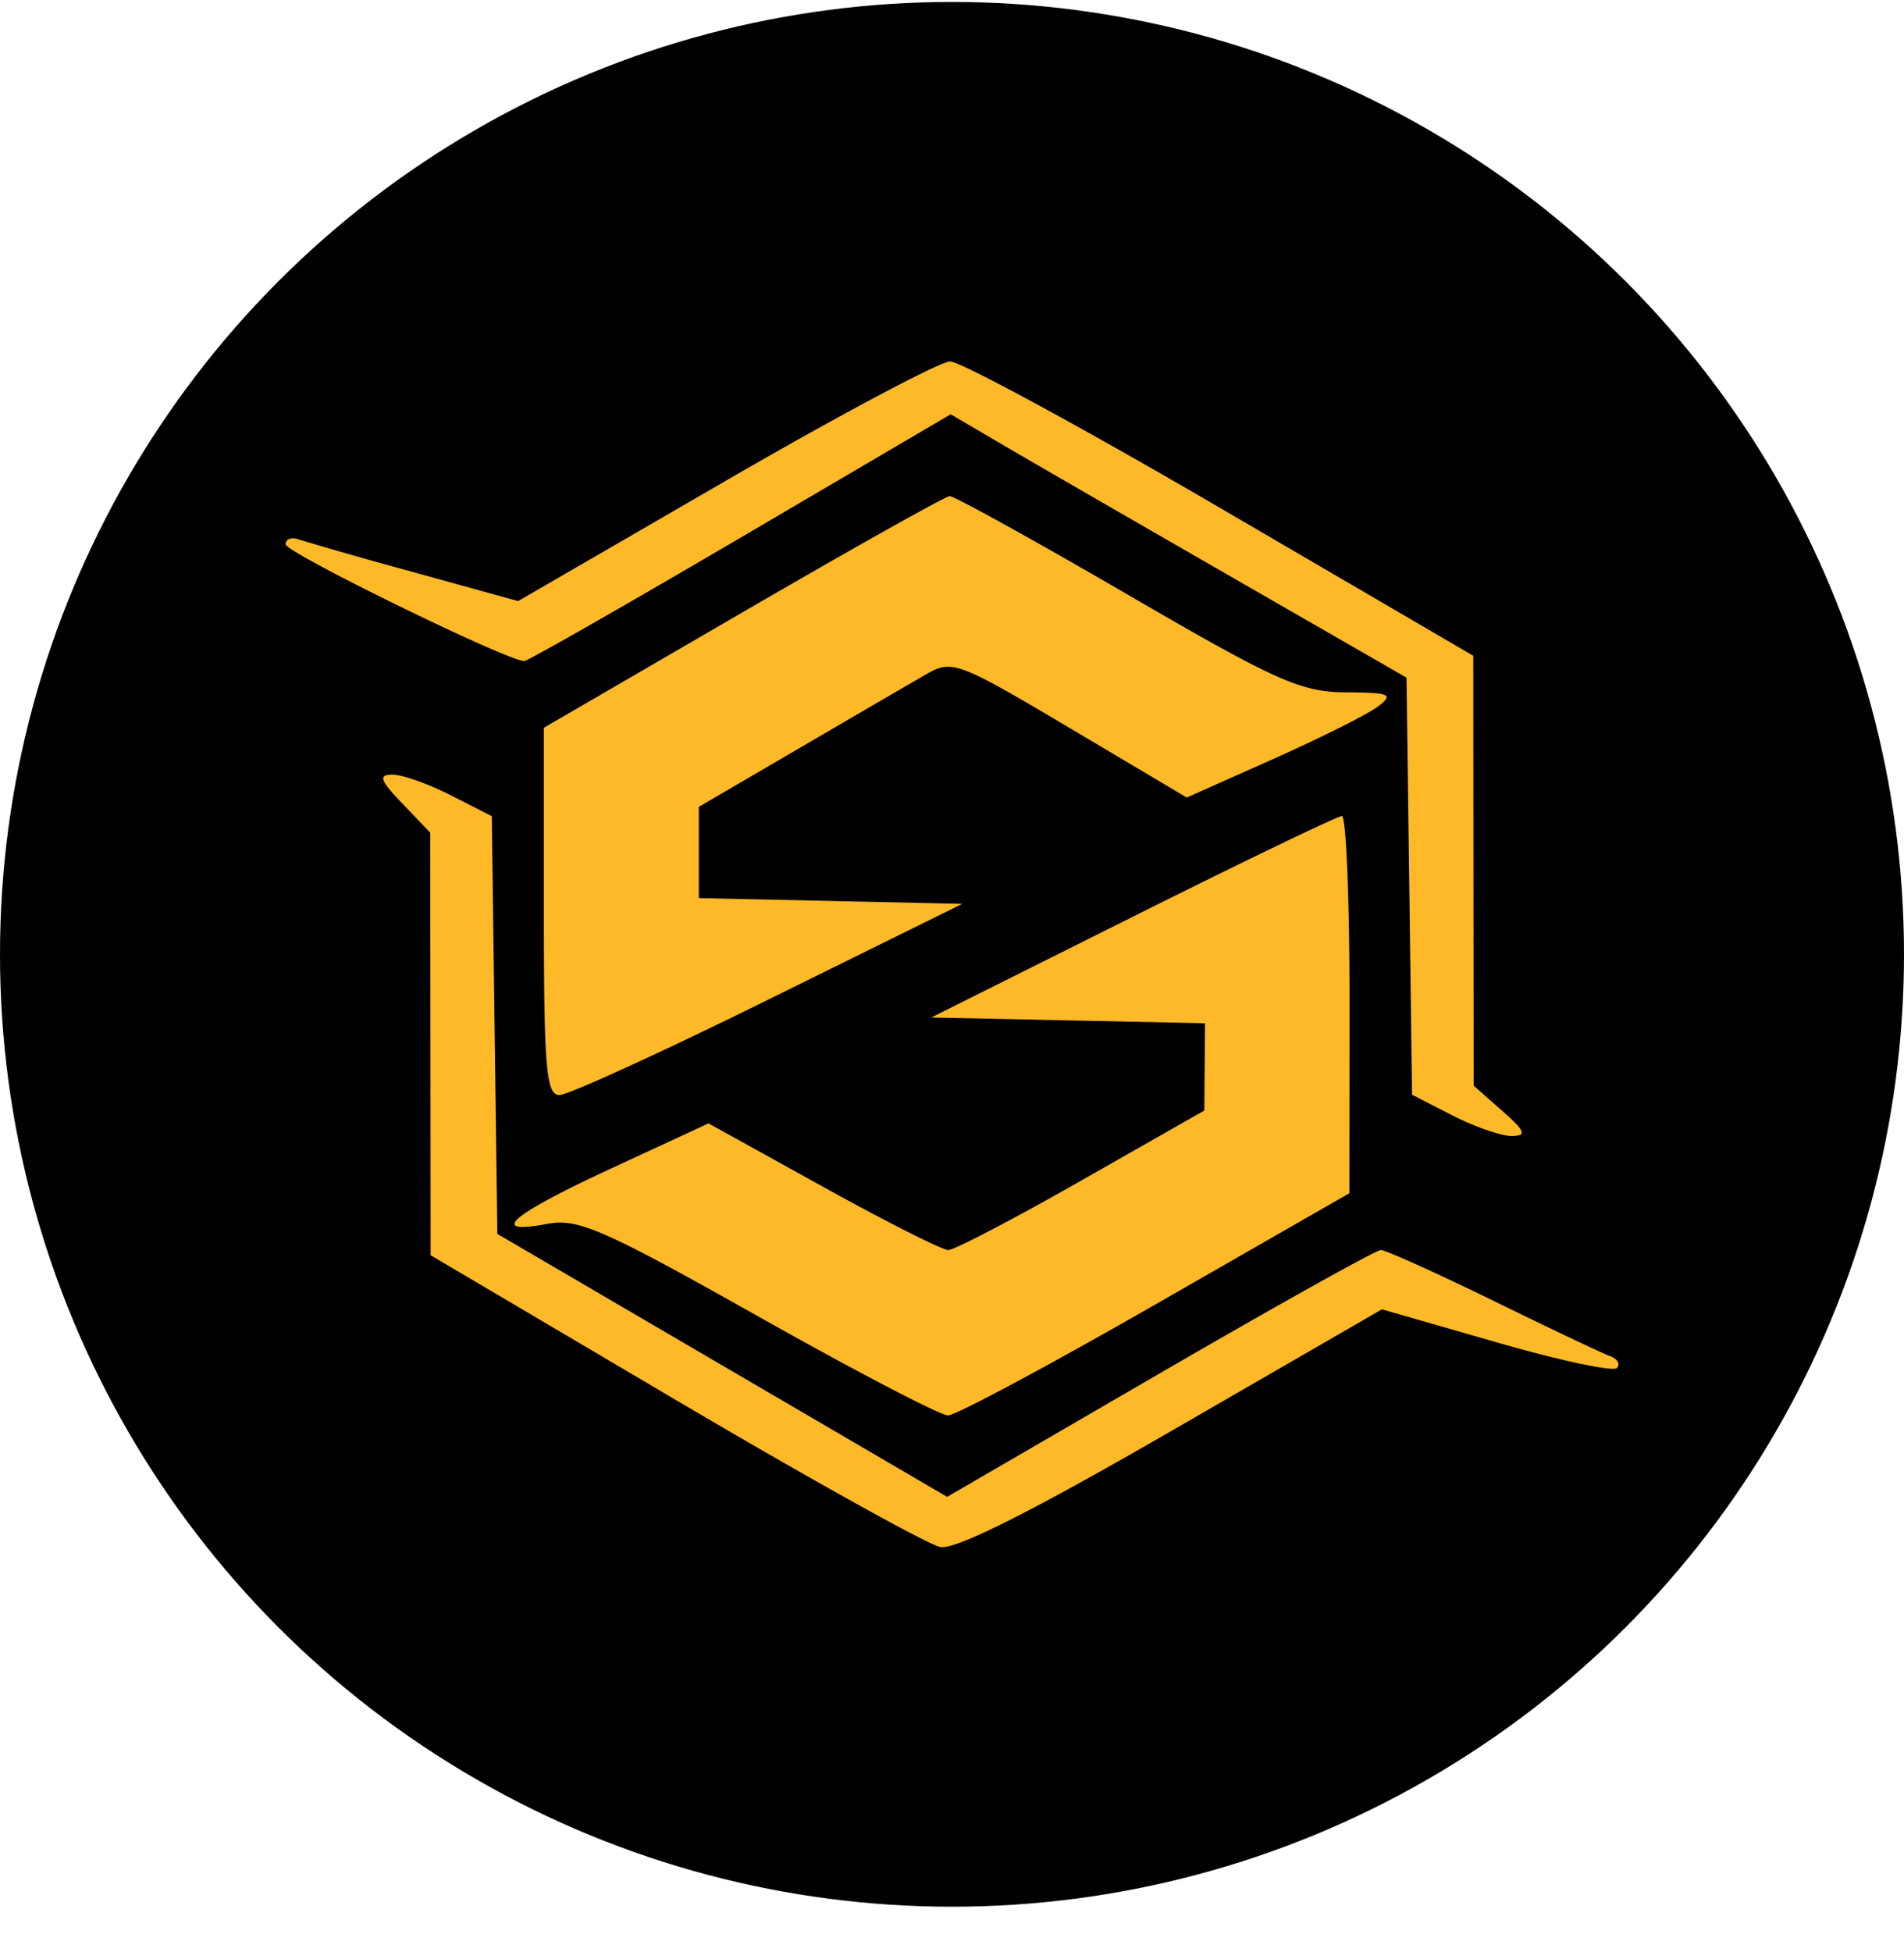 <svg width="40" height="41" fill="none" xmlns="http://www.w3.org/2000/svg">
    <circle cx="20" cy="20.041" r="20" fill="#000"/>
    <path fill-rule="evenodd" clip-rule="evenodd" d="m15.225 10.11-4.34 2.513-2.17-.6a93.887 93.887 0 0 1-2.444-.696C6.122 11.273 6 11.32 6 11.43c0 .175 4.668 2.457 5.015 2.452.072-.002 2.117-1.168 4.545-2.592l4.413-2.59.99.581c.543.32 2.698 1.563 4.787 2.765l3.798 2.184.059 4.38.058 4.38.855.437c.47.24 1.03.433 1.244.429.318-.005.28-.102-.209-.532l-.596-.525-.004-4.514-.004-4.514-5.299-3.093c-2.914-1.7-5.476-3.09-5.693-3.087-.217.003-2.347 1.136-4.734 2.518Zm.379 2.746-4.178 2.427v3.857c0 3.293.048 3.856.327 3.856.18 0 2.158-.903 4.395-2.008l4.068-2.007-2.768-.061-2.767-.06v-1.916l2.116-1.235c1.164-.68 2.367-1.38 2.672-1.555.532-.305.663-.255 3.01 1.138l2.453 1.456 1.812-.807c.996-.444 1.986-.94 2.2-1.101.343-.26.265-.295-.676-.301-.944-.006-1.461-.24-4.608-2.07-1.95-1.133-3.62-2.056-3.711-2.05-.092.006-2.048 1.103-4.345 2.437Zm-7.149 4.02.583.61.005 4.437.004 4.437 5.115 3.018c2.813 1.66 5.33 3.059 5.591 3.109.322.061 1.905-.734 4.878-2.45l4.401-2.541 2.4.69c1.319.381 2.46.625 2.536.543.076-.082.013-.194-.14-.249-.153-.054-1.257-.578-2.455-1.164-1.198-.585-2.262-1.065-2.364-1.065-.101 0-2.193 1.167-4.648 2.592l-4.463 2.591-4.724-2.76-4.725-2.762-.059-4.386-.058-4.386-.855-.436c-.47-.24-1.024-.436-1.23-.436-.306 0-.267.112.208.609Zm15.342 2.377-4.233 2.115 2.876.06 2.876.061-.008.916-.007.916-2.575 1.465c-1.416.806-2.678 1.465-2.804 1.465-.127 0-1.312-.598-2.634-1.33l-2.404-1.33-2.051.95c-2.12.982-2.595 1.397-1.33 1.16.64-.121 1.182.117 4.425 1.943 2.033 1.144 3.827 2.08 3.988 2.08.16 0 2.123-1.05 4.362-2.333l4.07-2.333.003-3.961c.002-2.179-.07-3.96-.16-3.96-.089 0-2.067.952-4.394 2.116Z" fill="#FDB928"/>
</svg>
